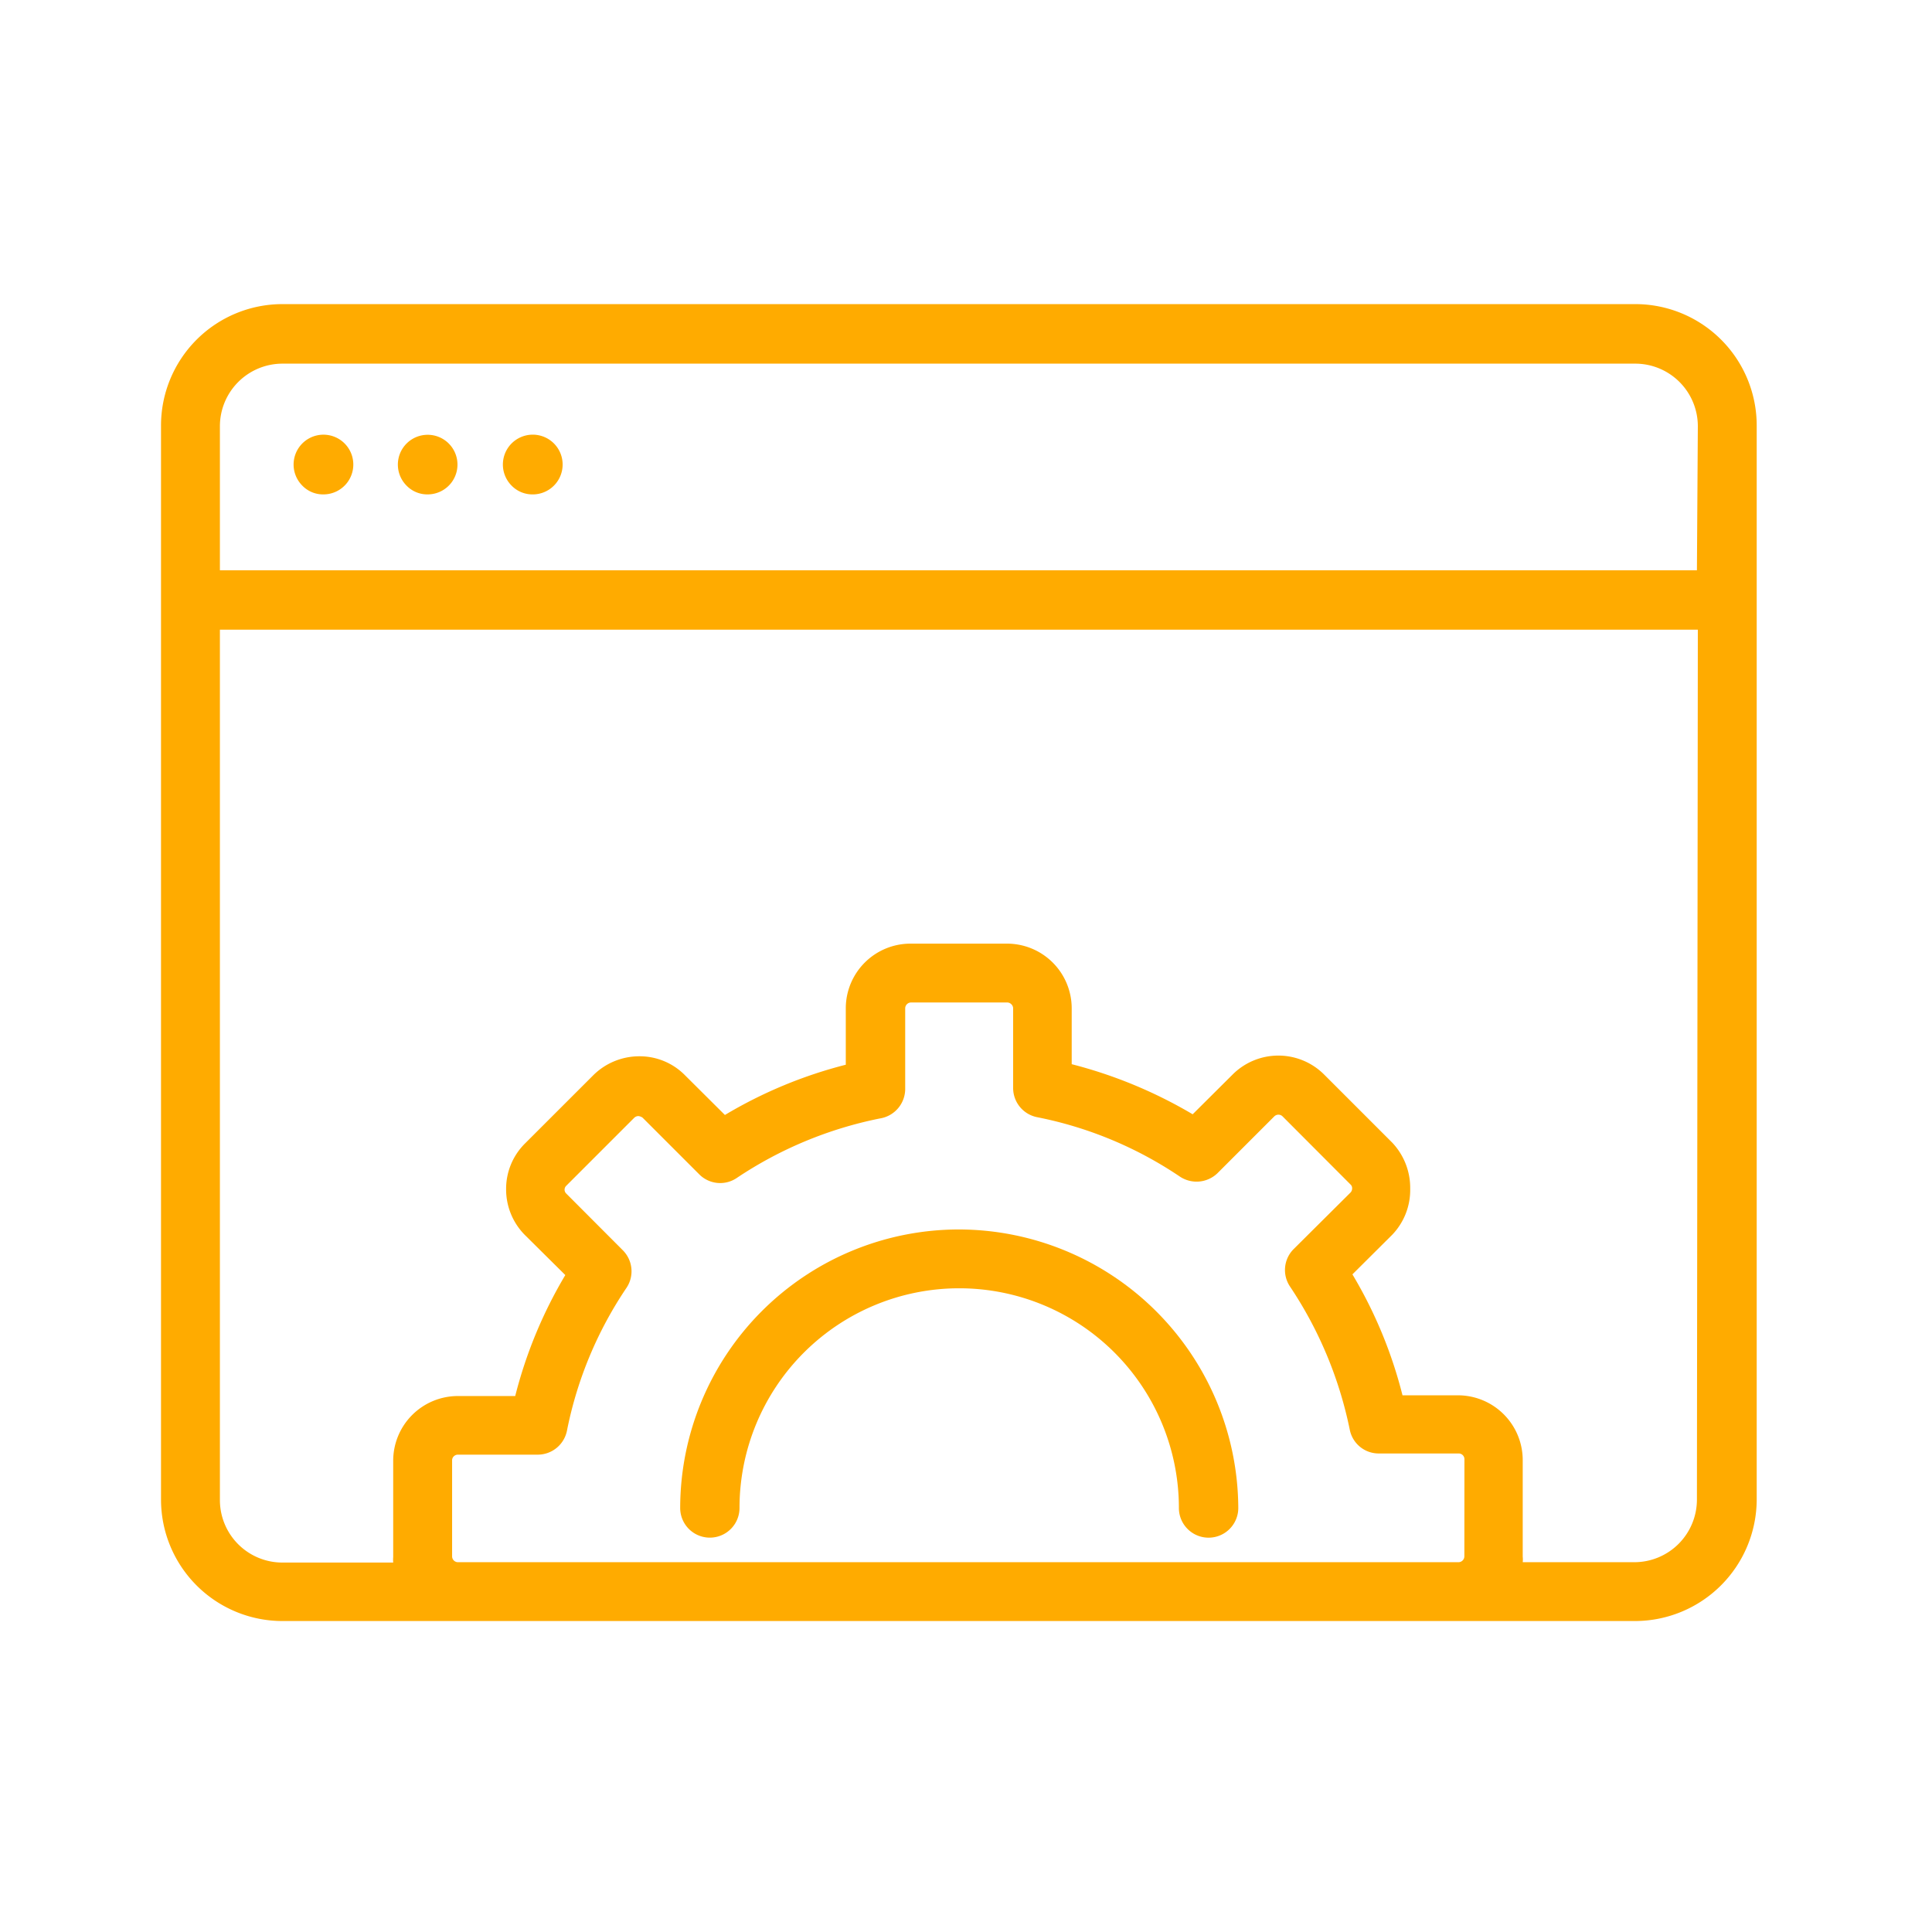 <svg xmlns="http://www.w3.org/2000/svg" width="108" height="108" viewBox="0 0 108 108">
  <g id="NativeAppExperience" transform="translate(-743 -6550)">
    <rect id="Rectangle_94" data-name="Rectangle 94" width="108" height="108" transform="translate(743 6550)" fill="#fff"/>
    <g id="np_browser_1831961_000000" transform="translate(746.601 6553.828)">
      <path id="Path_134" data-name="Path 134" d="M50,64.9A15.584,15.584,0,0,0,34.422,80.469a1.658,1.658,0,1,0,3.316,0,12.281,12.281,0,0,1,24.562,0,1.66,1.66,0,1,0,3.32,0A15.644,15.644,0,0,0,50,64.9Z" fill="#ffab00"/>
      <path id="Path_135" data-name="Path 135" d="M87.809,13.172H12.192A6.789,6.789,0,0,0,5.4,20V80a6.792,6.792,0,0,0,6.793,6.789H87.809A6.812,6.812,0,0,0,94.6,80V20a6.789,6.789,0,0,0-6.793-6.828Zm-9.551,70h0a.331.331,0,0,1-.332.328H22a.328.328,0,0,1-.328-.328V77.809a.307.307,0,0,1,.094-.227A.331.331,0,0,1,22,77.488h4.469A1.667,1.667,0,0,0,28.09,76.16a21.879,21.879,0,0,1,3.332-8,1.661,1.661,0,0,0-.2-2.09l-3.172-3.18h0a.3.3,0,0,1,0-.43l3.809-3.809v0a.344.344,0,0,1,.219-.09.481.481,0,0,1,.242.09l3.172,3.172h0a1.651,1.651,0,0,0,2.09.2,22.228,22.228,0,0,1,8-3.328A1.675,1.675,0,0,0,47,57V52.539a.33.33,0,0,1,.328-.328H52.7a.328.328,0,0,1,.234.1.319.319,0,0,1,.1.23V57a1.663,1.663,0,0,0,1.328,1.621,21.805,21.805,0,0,1,8,3.328,1.683,1.683,0,0,0,2.1-.2l3.172-3.172h0a.339.339,0,0,1,.23-.094.332.332,0,0,1,.23.094l3.8,3.809v0a.273.273,0,0,1,.09.219.335.335,0,0,1-.09.23L68.711,66a1.656,1.656,0,0,0-.2,2.09,22.46,22.46,0,0,1,3.34,8,1.648,1.648,0,0,0,1.617,1.332H77.93a.32.32,0,0,1,.332.316Zm13-3.172h0a3.5,3.5,0,0,1-3.5,3.5H81.52a1.359,1.359,0,0,0,0-.309V77.828A3.625,3.625,0,0,0,78,74.172H74.8A25.123,25.123,0,0,0,72,67.41l2.23-2.219a3.618,3.618,0,0,0,1-2.57,3.679,3.679,0,0,0-1-2.57l-3.809-3.809v0a3.617,3.617,0,0,0-5.121,0l-2.23,2.219v0a25.877,25.877,0,0,0-6.762-2.8V52.539a3.617,3.617,0,0,0-3.617-3.617H47.3a3.618,3.618,0,0,0-3.621,3.617v3.152A25.372,25.372,0,0,0,36.922,58.5l-2.23-2.219a3.554,3.554,0,0,0-2.562-1.062,3.65,3.65,0,0,0-2.57,1.063L25.75,60.09a3.573,3.573,0,0,0-1.059,2.559,3.616,3.616,0,0,0,1.059,2.57L28,67.449a25.377,25.377,0,0,0-2.8,6.762H22a3.62,3.62,0,0,0-3.621,3.617v5.383a2.035,2.035,0,0,0,0,.309H12.192A3.494,3.494,0,0,1,8.692,80V31.371H91.309Zm0-51.949H8.692V20a3.5,3.5,0,0,1,3.5-3.5H87.809a3.5,3.5,0,0,1,3.5,3.5Z" fill="#ffab00"/>
      <path id="Path_136" data-name="Path 136" d="M20.3,23.809a1.666,1.666,0,1,0-1.172-.488,1.614,1.614,0,0,0,1.172.488Z" fill="#ffab00"/>
      <path id="Path_137" data-name="Path 137" d="M26.129,23.809A1.67,1.67,0,1,0,25,23.321a1.619,1.619,0,0,0,1.129.488Z" fill="#ffab00"/>
      <path id="Path_138" data-name="Path 138" d="M14.469,23.809a1.669,1.669,0,1,0-1.168-.488,1.606,1.606,0,0,0,1.168.488Z" fill="#ffab00"/>
    </g>
  </g>
</svg>
